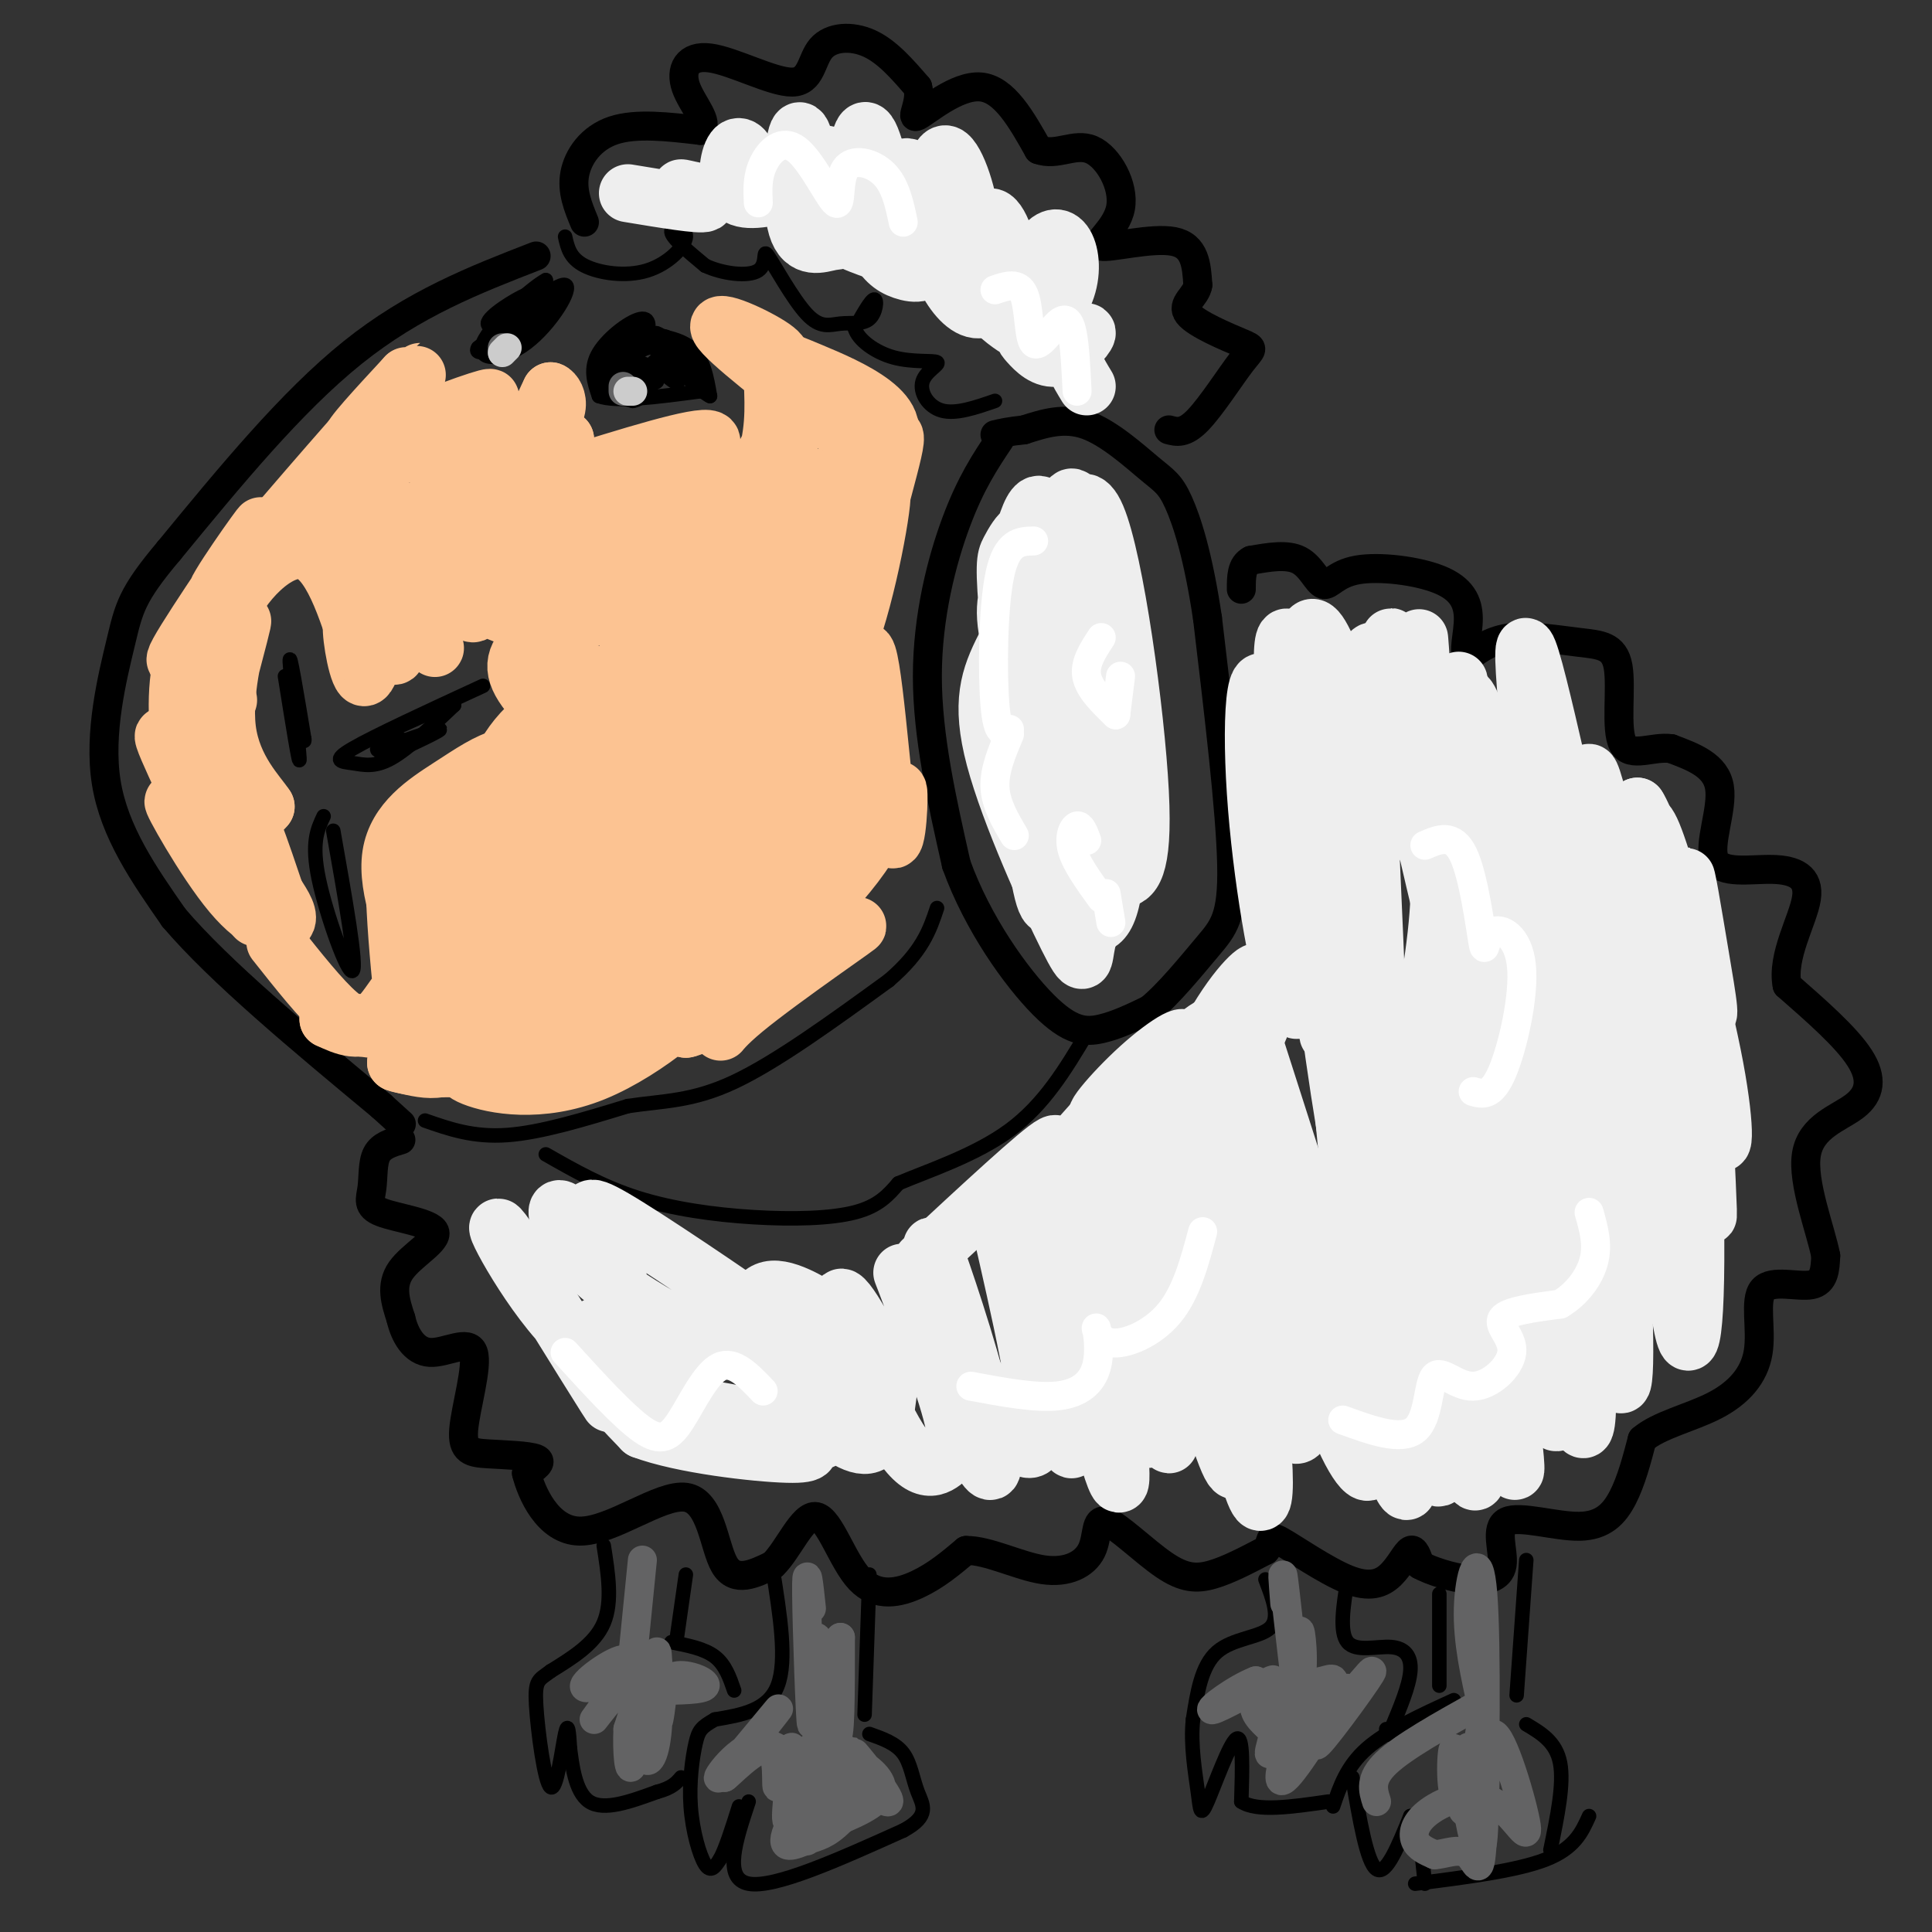 <svg viewBox='0 0 400 400' version='1.1' xmlns='http://www.w3.org/2000/svg' xmlns:xlink='http://www.w3.org/1999/xlink'><rect x="0" y="0" width="400" height="400" fill="#333333" stroke="none"/><g fill='none' stroke='#000000' stroke-width='6' stroke-linecap='round' stroke-linejoin='round'><path d='M83,236c-2.044,0.607 -4.087,1.215 -5,3c-0.913,1.785 -0.695,4.749 -1,7c-0.305,2.251 -1.133,3.789 2,5c3.133,1.211 10.228,2.095 11,4c0.772,1.905 -4.779,4.830 -7,8c-2.221,3.170 -1.110,6.585 0,10'/><path d='M83,273c0.770,3.371 2.696,6.800 6,7c3.304,0.200 7.985,-2.828 9,0c1.015,2.828 -1.635,11.510 -2,16c-0.365,4.490 1.556,4.786 5,5c3.444,0.214 8.413,0.347 10,1c1.587,0.653 -0.206,1.827 -2,3'/><path d='M109,305c0.944,3.829 4.305,11.903 11,12c6.695,0.097 16.726,-7.781 22,-7c5.274,0.781 5.793,10.223 8,14c2.207,3.777 6.104,1.888 10,0'/><path d='M160,324c3.199,-3.014 6.198,-10.550 9,-10c2.802,0.550 5.408,9.187 9,13c3.592,3.813 8.169,2.804 12,1c3.831,-1.804 6.915,-4.402 10,-7'/><path d='M200,321c4.570,-0.067 10.993,3.264 16,4c5.007,0.736 8.596,-1.123 10,-4c1.404,-2.877 0.624,-6.771 3,-6c2.376,0.771 7.909,6.208 12,9c4.091,2.792 6.740,2.941 10,2c3.260,-0.941 7.130,-2.970 11,-5'/><path d='M262,321c1.662,-1.704 0.318,-3.465 3,-2c2.682,1.465 9.389,6.156 14,8c4.611,1.844 7.126,0.843 9,-1c1.874,-1.843 3.107,-4.526 4,-5c0.893,-0.474 1.447,1.263 2,3'/><path d='M294,324c2.110,1.171 6.385,2.598 10,3c3.615,0.402 6.571,-0.221 7,-3c0.429,-2.779 -1.668,-7.714 1,-9c2.668,-1.286 10.103,1.077 15,1c4.897,-0.077 7.256,-2.593 9,-6c1.744,-3.407 2.872,-7.703 4,-12'/><path d='M340,298c3.446,-2.986 10.062,-4.452 15,-7c4.938,-2.548 8.200,-6.178 9,-11c0.800,-4.822 -0.862,-10.837 1,-13c1.862,-2.163 7.246,-0.475 10,-1c2.754,-0.525 2.877,-3.262 3,-6'/><path d='M378,260c-0.984,-5.190 -4.944,-15.164 -4,-21c0.944,-5.836 6.793,-7.533 10,-10c3.207,-2.467 3.774,-5.705 1,-10c-2.774,-4.295 -8.887,-9.648 -15,-15'/><path d='M370,204c-1.197,-6.009 3.309,-13.530 4,-18c0.691,-4.470 -2.433,-5.889 -7,-6c-4.567,-0.111 -10.576,1.085 -12,-2c-1.424,-3.085 1.736,-10.453 1,-15c-0.736,-4.547 -5.368,-6.274 -10,-8'/><path d='M346,155c-3.829,-0.567 -8.402,2.017 -10,-1c-1.598,-3.017 -0.222,-11.633 -1,-16c-0.778,-4.367 -3.709,-4.483 -8,-5c-4.291,-0.517 -9.940,-1.433 -14,-1c-4.060,0.433 -6.530,2.217 -9,4'/><path d='M304,136c-1.278,-0.759 0.029,-4.656 0,-8c-0.029,-3.344 -1.392,-6.134 -6,-8c-4.608,-1.866 -12.462,-2.810 -17,-2c-4.538,0.810 -5.760,3.372 -7,3c-1.240,-0.372 -2.497,-3.678 -5,-5c-2.503,-1.322 -6.251,-0.661 -10,0'/><path d='M259,116c-2.000,1.000 -2.000,3.500 -2,6'/><path d='M207,91c-3.000,4.489 -6.000,8.978 -9,17c-3.000,8.022 -6.000,19.578 -6,32c-0.000,12.422 3.000,25.711 6,39'/><path d='M198,179c4.405,12.250 12.417,23.375 18,29c5.583,5.625 8.738,5.750 12,5c3.262,-0.750 6.631,-2.375 10,-4'/><path d='M238,209c3.905,-3.155 8.667,-9.042 12,-13c3.333,-3.958 5.238,-5.988 5,-17c-0.238,-11.012 -2.619,-31.006 -5,-51'/><path d='M250,128c-1.935,-13.048 -4.271,-20.167 -6,-24c-1.729,-3.833 -2.850,-4.378 -6,-7c-3.150,-2.622 -8.329,-7.321 -13,-9c-4.671,-1.679 -8.836,-0.340 -13,1'/><path d='M212,89c-3.167,0.333 -4.583,0.667 -6,1'/><path d='M121,46c-1.333,-3.222 -2.667,-6.444 -2,-10c0.667,-3.556 3.333,-7.444 8,-9c4.667,-1.556 11.333,-0.778 18,0'/><path d='M145,27c2.061,-1.566 -1.786,-5.480 -3,-9c-1.214,-3.520 0.205,-6.645 5,-6c4.795,0.645 12.966,5.059 17,5c4.034,-0.059 3.932,-4.593 6,-7c2.068,-2.407 6.305,-2.688 10,-1c3.695,1.688 6.847,5.344 10,9'/><path d='M190,18c0.917,3.262 -1.792,6.917 0,6c1.792,-0.917 8.083,-6.405 13,-6c4.917,0.405 8.458,6.702 12,13'/><path d='M215,31c3.859,1.425 7.506,-1.513 11,0c3.494,1.513 6.833,7.478 6,12c-0.833,4.522 -5.840,7.602 -4,8c1.840,0.398 10.526,-1.886 15,-1c4.474,0.886 4.737,4.943 5,9'/><path d='M248,59c-0.314,2.403 -3.598,3.909 -2,6c1.598,2.091 8.078,4.767 11,6c2.922,1.233 2.287,1.024 0,4c-2.287,2.976 -6.225,9.136 -9,12c-2.775,2.864 -4.388,2.432 -6,2'/><path d='M111,53c-12.667,4.917 -25.333,9.833 -38,20c-12.667,10.167 -25.333,25.583 -38,41'/><path d='M35,114c-7.798,9.250 -8.292,11.875 -10,19c-1.708,7.125 -4.631,18.750 -3,29c1.631,10.250 7.815,19.125 14,28'/><path d='M36,190c9.500,11.167 26.250,25.083 43,39'/><path d='M79,229c7.167,6.500 3.583,3.250 0,0'/></g>
<g fill='none' stroke='#000000' stroke-width='3' stroke-linecap='round' stroke-linejoin='round'><path d='M88,232c5.000,1.750 10.000,3.500 17,3c7.000,-0.500 16.000,-3.250 25,-6'/><path d='M130,229c7.356,-1.111 13.244,-0.889 22,-5c8.756,-4.111 20.378,-12.556 32,-21'/><path d='M184,203c7.000,-6.000 8.500,-10.500 10,-15'/><path d='M113,239c5.887,3.357 11.774,6.714 19,9c7.226,2.286 15.792,3.500 24,4c8.208,0.500 16.060,0.286 21,-1c4.940,-1.286 6.970,-3.643 9,-6'/><path d='M186,245c5.800,-2.489 15.800,-5.711 23,-11c7.200,-5.289 11.600,-12.644 16,-20'/><path d='M117,49c0.496,2.230 0.992,4.459 4,6c3.008,1.541 8.528,2.392 13,1c4.472,-1.392 7.896,-5.029 8,-7c0.104,-1.971 -3.113,-2.278 -3,-1c0.113,1.278 3.557,4.139 7,7'/><path d='M146,55c3.559,1.678 8.957,2.374 11,1c2.043,-1.374 0.733,-4.818 2,-3c1.267,1.818 5.113,8.899 8,12c2.887,3.101 4.815,2.223 7,2c2.185,-0.223 4.627,0.209 6,-1c1.373,-1.209 1.678,-4.060 1,-4c-0.678,0.060 -2.339,3.030 -4,6'/><path d='M177,68c0.591,2.264 4.067,4.924 8,6c3.933,1.076 8.322,0.567 9,1c0.678,0.433 -2.356,1.809 -3,4c-0.644,2.191 1.102,5.197 4,6c2.898,0.803 6.949,-0.599 11,-2'/><path d='M108,64c1.577,-1.929 3.155,-3.857 1,-3c-2.155,0.857 -8.042,4.500 -8,6c0.042,1.500 6.012,0.857 9,-1c2.988,-1.857 2.994,-4.929 3,-8'/><path d='M113,58c-2.841,1.474 -11.442,9.158 -13,13c-1.558,3.842 3.927,3.842 9,0c5.073,-3.842 9.735,-11.526 8,-12c-1.735,-0.474 -9.868,6.263 -18,13'/><path d='M99,72c-1.311,2.011 4.411,0.539 9,-3c4.589,-3.539 8.043,-9.145 6,-8c-2.043,1.145 -9.584,9.041 -11,11c-1.416,1.959 3.292,-2.021 8,-6'/><path d='M133,69c-4.798,4.500 -9.595,9.000 -9,9c0.595,0.000 6.583,-4.500 9,-7c2.417,-2.500 1.262,-3.000 0,-3c-1.262,0.000 -2.631,0.500 -4,1'/><path d='M129,69c-1.895,1.576 -4.632,5.016 -4,6c0.632,0.984 4.633,-0.489 7,-3c2.367,-2.511 3.099,-6.061 1,-6c-2.099,0.061 -7.028,3.732 -9,7c-1.972,3.268 -0.986,6.134 0,9'/><path d='M124,82c3.500,1.333 12.250,0.167 21,-1'/><path d='M145,81c0.940,-3.417 -7.208,-11.458 -9,-12c-1.792,-0.542 2.774,6.417 4,9c1.226,2.583 -0.887,0.792 -3,-1'/><path d='M137,77c-1.632,-0.781 -4.213,-2.233 -6,-2c-1.787,0.233 -2.778,2.151 -1,3c1.778,0.849 6.327,0.628 6,1c-0.327,0.372 -5.531,1.337 -5,1c0.531,-0.337 6.797,-1.975 8,-4c1.203,-2.025 -2.656,-4.436 -5,-4c-2.344,0.436 -3.172,3.718 -4,7'/><path d='M130,79c1.280,-0.315 6.481,-4.603 8,-7c1.519,-2.397 -0.643,-2.905 -3,-2c-2.357,0.905 -4.910,3.222 -5,5c-0.090,1.778 2.283,3.018 4,3c1.717,-0.018 2.780,-1.293 3,-3c0.220,-1.707 -0.402,-3.844 -3,-3c-2.598,0.844 -7.171,4.670 -8,7c-0.829,2.330 2.085,3.165 5,4'/><path d='M131,83c1.960,-0.274 4.359,-2.959 4,-4c-0.359,-1.041 -3.477,-0.436 -5,-2c-1.523,-1.564 -1.449,-5.295 -1,-7c0.449,-1.705 1.275,-1.382 4,-1c2.725,0.382 7.350,0.823 10,3c2.650,2.177 3.325,6.088 4,10'/><path d='M147,82c-2.024,-0.869 -9.083,-8.042 -11,-10c-1.917,-1.958 1.310,1.298 1,3c-0.310,1.702 -4.155,1.851 -8,2'/><path d='M100,142c-11.250,5.190 -22.500,10.381 -27,13c-4.500,2.619 -2.250,2.667 0,3c2.250,0.333 4.500,0.952 8,-1c3.500,-1.952 8.250,-6.476 13,-11'/><path d='M94,146c-1.711,-0.200 -12.489,4.800 -15,6c-2.511,1.200 3.244,-1.400 9,-4'/><path d='M59,140c1.556,9.756 3.111,19.511 3,17c-0.111,-2.511 -1.889,-17.289 -2,-20c-0.111,-2.711 1.444,6.644 3,16'/><path d='M63,153c0.167,1.667 -0.917,-2.167 -2,-6'/><path d='M67,169c-1.289,2.733 -2.578,5.467 -1,13c1.578,7.533 6.022,19.867 7,19c0.978,-0.867 -1.511,-14.933 -4,-29'/><path d='M79,157c6.489,-3.022 12.978,-6.044 12,-6c-0.978,0.044 -9.422,3.156 -12,4c-2.578,0.844 0.711,-0.578 4,-2'/><path d='M125,320c0.917,5.833 1.833,11.667 0,16c-1.833,4.333 -6.417,7.167 -11,10'/><path d='M114,346c-2.518,1.917 -3.314,1.710 -3,7c0.314,5.290 1.738,16.078 3,17c1.262,0.922 2.360,-8.022 3,-11c0.640,-2.978 0.820,0.011 1,3'/><path d='M118,362c0.422,3.000 0.978,9.000 4,11c3.022,2.000 8.511,0.000 14,-2'/><path d='M136,371c3.167,-0.833 4.083,-1.917 5,-3'/><path d='M139,340c3.417,0.667 6.833,1.333 9,3c2.167,1.667 3.083,4.333 4,7'/><path d='M140,340c0.000,0.000 2.000,-14.000 2,-14'/><path d='M160,325c1.500,9.417 3.000,18.833 1,24c-2.000,5.167 -7.500,6.083 -13,7'/><path d='M148,356c-2.818,1.622 -3.364,2.177 -4,5c-0.636,2.823 -1.364,7.914 -1,13c0.364,5.086 1.818,10.167 3,12c1.182,1.833 2.091,0.416 3,-1'/><path d='M149,385c1.167,-2.000 2.583,-6.500 4,-11'/><path d='M155,373c-2.667,8.000 -5.333,16.000 0,17c5.333,1.000 18.667,-5.000 32,-11'/><path d='M187,379c5.726,-3.083 4.042,-5.292 3,-8c-1.042,-2.708 -1.440,-5.917 -3,-8c-1.560,-2.083 -4.280,-3.042 -7,-4'/><path d='M179,355c0.000,0.000 1.000,-29.000 1,-29'/><path d='M262,327c1.533,3.978 3.067,7.956 1,10c-2.067,2.044 -7.733,2.156 -11,5c-3.267,2.844 -4.133,8.422 -5,14'/><path d='M247,356c-0.576,5.193 0.485,11.175 1,15c0.515,3.825 0.485,5.491 2,2c1.515,-3.491 4.576,-12.140 6,-13c1.424,-0.860 1.212,6.070 1,13'/><path d='M257,373c3.167,2.167 10.583,1.083 18,0'/><path d='M279,327c-0.875,5.458 -1.750,10.917 0,13c1.750,2.083 6.125,0.792 9,1c2.875,0.208 4.250,1.917 4,5c-0.250,3.083 -2.125,7.542 -4,12'/><path d='M288,358c-0.833,2.000 -0.917,1.000 -1,0'/><path d='M276,374c1.417,-4.167 2.833,-8.333 7,-12c4.167,-3.667 11.083,-6.833 18,-10'/><path d='M280,368c1.500,8.833 3.000,17.667 5,19c2.000,1.333 4.500,-4.833 7,-11'/><path d='M292,376c1.667,0.500 2.333,7.250 3,14'/><path d='M293,390c10.500,-1.333 21.000,-2.667 27,-5c6.000,-2.333 7.500,-5.667 9,-9'/><path d='M298,349c0.000,0.000 0.000,-19.000 0,-19'/><path d='M316,323c0.000,0.000 -2.000,28.000 -2,28'/><path d='M316,357c3.083,1.833 6.167,3.667 7,8c0.833,4.333 -0.583,11.167 -2,18'/></g>
<g fill='none' stroke='#FCC392' stroke-width='12' stroke-linecap='round' stroke-linejoin='round'><path d='M91,184c2.750,13.500 5.500,27.000 4,33c-1.500,6.000 -7.250,4.500 -13,3'/><path d='M82,220c2.346,1.021 14.712,2.072 15,0c0.288,-2.072 -11.500,-7.267 -12,-6c-0.500,1.267 10.288,8.995 13,8c2.712,-0.995 -2.654,-10.713 -4,-15c-1.346,-4.287 1.327,-3.144 4,-2'/><path d='M98,205c1.265,1.825 2.428,7.387 4,12c1.572,4.613 3.553,8.275 3,-3c-0.553,-11.275 -3.640,-37.488 -3,-34c0.640,3.488 5.007,36.677 7,36c1.993,-0.677 1.614,-35.221 2,-40c0.386,-4.779 1.539,20.206 3,31c1.461,10.794 3.231,7.397 5,4'/><path d='M119,211c1.663,0.141 3.320,-1.505 2,-3c-1.320,-1.495 -5.619,-2.839 -10,-1c-4.381,1.839 -8.846,6.860 -12,10c-3.154,3.140 -4.997,4.399 -1,6c3.997,1.601 13.834,3.542 25,-1c11.166,-4.542 23.660,-15.569 21,-16c-2.660,-0.431 -20.474,9.734 -27,14c-6.526,4.266 -1.763,2.633 3,1'/><path d='M120,221c3.172,-2.376 9.601,-8.815 13,-12c3.399,-3.185 3.766,-3.116 2,-9c-1.766,-5.884 -5.667,-17.721 -9,-24c-3.333,-6.279 -6.099,-6.998 -8,-8c-1.901,-1.002 -2.938,-2.285 -1,10c1.938,12.285 6.849,38.138 8,33c1.151,-5.138 -1.459,-41.268 -1,-45c0.459,-3.732 3.988,24.934 6,36c2.012,11.066 2.506,4.533 3,-2'/><path d='M133,200c1.519,-1.898 3.818,-5.645 4,-18c0.182,-12.355 -1.752,-33.320 -1,-24c0.752,9.320 4.189,48.926 6,48c1.811,-0.926 1.996,-42.383 3,-48c1.004,-5.617 2.826,24.608 4,38c1.174,13.392 1.701,9.952 2,-3c0.299,-12.952 0.371,-35.415 1,-42c0.629,-6.585 1.814,2.707 3,12'/><path d='M155,163c1.621,10.979 4.172,32.425 6,26c1.828,-6.425 2.932,-40.722 4,-43c1.068,-2.278 2.101,27.461 3,40c0.899,12.539 1.665,7.876 2,-6c0.335,-13.876 0.239,-36.965 1,-39c0.761,-2.035 2.381,16.982 4,36'/><path d='M175,177c1.262,-6.277 2.418,-39.969 4,-42c1.582,-2.031 3.589,27.600 5,36c1.411,8.400 2.226,-4.431 2,-7c-0.226,-2.569 -1.493,5.123 -9,15c-7.507,9.877 -21.253,21.938 -35,34'/><path d='M142,213c3.860,-0.424 31.009,-18.485 35,-21c3.991,-2.515 -15.176,10.517 -23,17c-7.824,6.483 -4.303,6.418 -2,-2c2.303,-8.418 3.389,-25.190 2,-44c-1.389,-18.810 -5.254,-39.660 -6,-45c-0.746,-5.340 1.627,4.830 4,15'/><path d='M152,133c-1.250,12.919 -6.374,37.716 -3,29c3.374,-8.716 15.244,-50.944 18,-52c2.756,-1.056 -3.604,39.062 -2,39c1.604,-0.062 11.173,-40.303 13,-48c1.827,-7.697 -4.086,17.152 -10,42'/><path d='M168,143c0.016,5.597 5.055,-1.410 9,-14c3.945,-12.590 6.797,-30.762 5,-27c-1.797,3.762 -8.244,29.458 -8,30c0.244,0.542 7.179,-24.071 10,-35c2.821,-10.929 1.529,-8.173 -9,4c-10.529,12.173 -30.294,33.764 -35,37c-4.706,3.236 5.647,-11.882 16,-27'/><path d='M156,111c5.074,-10.082 9.759,-21.788 6,-17c-3.759,4.788 -15.963,26.070 -16,25c-0.037,-1.070 12.093,-24.493 14,-28c1.907,-3.507 -6.410,12.902 -8,17c-1.590,4.098 3.546,-4.115 6,-11c2.454,-6.885 2.227,-12.443 2,-18'/><path d='M160,79c1.250,-3.893 3.375,-4.625 0,-7c-3.375,-2.375 -12.250,-6.393 -11,-4c1.250,2.393 12.625,11.196 24,20'/><path d='M173,88c2.164,1.075 -4.427,-6.236 -8,-10c-3.573,-3.764 -4.129,-3.981 3,-1c7.129,2.981 21.942,9.160 14,16c-7.942,6.840 -38.638,14.342 -47,15c-8.362,0.658 5.611,-5.526 10,-8c4.389,-2.474 -0.805,-1.237 -6,0'/><path d='M139,100c-5.049,2.070 -14.673,7.244 -12,6c2.673,-1.244 17.642,-8.905 16,-10c-1.642,-1.095 -19.894,4.377 -25,7c-5.106,2.623 2.933,2.399 12,-1c9.067,-3.399 19.162,-9.971 17,-11c-2.162,-1.029 -16.581,3.486 -31,8'/><path d='M116,99c-1.916,1.289 8.795,0.511 8,0c-0.795,-0.511 -13.094,-0.756 -19,-1c-5.906,-0.244 -5.418,-0.488 -2,-3c3.418,-2.512 9.766,-7.292 11,-8c1.234,-0.708 -2.648,2.655 -3,4c-0.352,1.345 2.824,0.673 6,0'/><path d='M117,91c-0.267,-0.089 -3.933,-0.311 -5,-2c-1.067,-1.689 0.467,-4.844 2,-8'/><path d='M114,81c1.327,0.450 3.644,5.574 -5,9c-8.644,3.426 -28.250,5.153 -30,3c-1.750,-2.153 14.357,-8.187 20,-10c5.643,-1.813 0.821,0.593 -4,3'/><path d='M95,86c-4.679,2.959 -14.378,8.855 -16,8c-1.622,-0.855 4.833,-8.461 4,-9c-0.833,-0.539 -8.952,5.989 -10,6c-1.048,0.011 4.976,-6.494 11,-13'/><path d='M84,78c0.845,-1.000 -2.542,3.000 -2,3c0.542,0.000 5.012,-4.000 5,-4c-0.012,0.000 -4.506,4.000 -9,8'/><path d='M78,85c-7.000,7.667 -20.000,22.833 -33,38'/><path d='M45,123c-1.917,1.025 9.791,-15.412 9,-14c-0.791,1.412 -14.082,20.674 -17,26c-2.918,5.326 4.538,-3.284 6,-6c1.462,-2.716 -3.068,0.461 -5,7c-1.932,6.539 -1.266,16.440 0,22c1.266,5.560 3.133,6.780 5,8'/><path d='M43,166c-2.195,-3.648 -10.183,-16.766 -9,-13c1.183,3.766 11.535,24.418 12,27c0.465,2.582 -8.958,-12.906 -10,-14c-1.042,-1.094 6.296,12.205 12,19c5.704,6.795 9.772,7.084 11,6c1.228,-1.084 -0.386,-3.542 -2,-6'/><path d='M57,185c-2.400,-7.151 -7.401,-22.030 -8,-19c-0.599,3.030 3.204,23.969 4,24c0.796,0.031 -1.416,-20.847 -3,-28c-1.584,-7.153 -2.542,-0.580 -2,3c0.542,3.580 2.583,4.166 4,4c1.417,-0.166 2.208,-1.083 3,-2'/><path d='M55,167c-1.560,-2.476 -6.958,-7.667 -8,-16c-1.042,-8.333 2.274,-19.810 3,-22c0.726,-2.190 -1.137,4.905 -3,12'/><path d='M47,141c-0.247,3.212 0.635,5.242 0,3c-0.635,-2.242 -2.786,-8.758 0,-16c2.786,-7.242 10.510,-15.212 16,-14c5.490,1.212 8.745,11.606 12,22'/><path d='M75,136c1.333,1.036 -1.335,-7.375 -2,-7c-0.665,0.375 0.673,9.537 2,11c1.327,1.463 2.644,-4.773 3,-10c0.356,-5.227 -0.250,-9.446 -2,-13c-1.750,-3.554 -4.643,-6.444 -6,-7c-1.357,-0.556 -1.179,1.222 -1,3'/><path d='M69,113c0.052,2.535 0.684,7.374 4,13c3.316,5.626 9.318,12.041 9,9c-0.318,-3.041 -6.955,-15.536 -10,-23c-3.045,-7.464 -2.497,-9.898 3,-2c5.497,7.898 15.941,26.126 15,24c-0.941,-2.126 -13.269,-24.608 -16,-31c-2.731,-6.392 4.134,3.304 11,13'/><path d='M85,116c5.759,5.809 14.658,13.831 13,10c-1.658,-3.831 -13.871,-19.514 -19,-23c-5.129,-3.486 -3.174,5.227 4,12c7.174,6.773 19.566,11.608 26,14c6.434,2.392 6.910,2.342 2,-4c-4.910,-6.342 -15.207,-18.977 -19,-22c-3.793,-3.023 -1.084,3.565 5,9c6.084,5.435 15.542,9.718 25,14'/><path d='M122,126c-2.915,-4.610 -22.703,-23.136 -21,-23c1.703,0.136 24.897,18.933 35,25c10.103,6.067 7.117,-0.597 1,-8c-6.117,-7.403 -15.363,-15.544 -20,-17c-4.637,-1.456 -4.666,3.775 3,10c7.666,6.225 23.025,13.445 27,12c3.975,-1.445 -3.436,-11.556 -8,-15c-4.564,-3.444 -6.282,-0.222 -8,3'/><path d='M131,113c-2.152,3.423 -3.531,10.479 2,16c5.531,5.521 17.971,9.505 16,11c-1.971,1.495 -18.355,0.501 -29,4c-10.645,3.499 -15.551,11.493 -17,16c-1.449,4.507 0.560,5.528 8,1c7.440,-4.528 20.311,-14.604 17,-13c-3.311,1.604 -22.803,14.887 -29,19c-6.197,4.113 0.902,-0.943 8,-6'/><path d='M107,161c2.160,-1.486 3.559,-2.202 3,-3c-0.559,-0.798 -3.078,-1.678 -6,-1c-2.922,0.678 -6.248,2.913 -11,6c-4.752,3.087 -10.929,7.025 -12,14c-1.071,6.975 2.965,16.988 7,27'/><path d='M88,204c-0.416,-3.745 -4.957,-26.609 -6,-24c-1.043,2.609 1.411,30.689 3,37c1.589,6.311 2.312,-9.147 1,-13c-1.312,-3.853 -4.661,3.899 -8,7c-3.339,3.101 -6.670,1.550 -10,0'/><path d='M68,211c3.022,0.533 15.578,1.867 19,2c3.422,0.133 -2.289,-0.933 -8,-2'/><path d='M57,195c4.750,6.000 9.500,12.000 13,15c3.500,3.000 5.750,3.000 8,3'/><path d='M99,191c-1.857,-6.050 -3.715,-12.101 -4,-15c-0.285,-2.899 1.001,-2.647 -3,1c-4.001,3.647 -13.289,10.689 3,2c16.289,-8.689 58.155,-33.109 60,-32c1.845,1.109 -36.330,27.745 -45,32c-8.670,4.255 12.165,-13.873 33,-32'/><path d='M143,147c8.945,-8.472 14.809,-13.653 8,-8c-6.809,5.653 -26.291,22.139 -30,24c-3.709,1.861 8.356,-10.903 12,-19c3.644,-8.097 -1.131,-11.526 -2,-14c-0.869,-2.474 2.169,-3.993 -4,-3c-6.169,0.993 -21.546,4.498 -20,12c1.546,7.502 20.013,19.001 24,20c3.987,0.999 -6.507,-8.500 -17,-18'/><path d='M114,141c-4.391,-4.297 -6.867,-6.041 -3,-5c3.867,1.041 14.078,4.867 19,5c4.922,0.133 4.556,-3.426 4,-6c-0.556,-2.574 -1.302,-4.164 -2,-4c-0.698,0.164 -1.349,2.082 -2,4'/></g>
<g fill='none' stroke='#EEEEEE' stroke-width='12' stroke-linecap='round' stroke-linejoin='round'><path d='M214,113c-0.548,-1.629 -1.096,-3.259 -2,-3c-0.904,0.259 -2.166,2.405 -3,4c-0.834,1.595 -1.242,2.638 0,16c1.242,13.362 4.134,39.043 6,50c1.866,10.957 2.705,7.190 4,5c1.295,-2.190 3.047,-2.803 4,-3c0.953,-0.197 1.109,0.021 0,-16c-1.109,-16.021 -3.482,-48.282 -6,-58c-2.518,-9.718 -5.180,3.106 -7,10c-1.820,6.894 -2.798,7.856 0,19c2.798,11.144 9.371,32.470 13,39c3.629,6.530 4.315,-1.735 5,-10'/><path d='M228,166c1.069,-5.658 1.243,-14.803 0,-29c-1.243,-14.197 -3.903,-33.444 -6,-34c-2.097,-0.556 -3.629,17.581 -4,27c-0.371,9.419 0.421,10.122 2,17c1.579,6.878 3.944,19.933 6,27c2.056,7.067 3.803,8.148 6,8c2.197,-0.148 4.844,-1.525 4,-18c-0.844,-16.475 -5.181,-48.047 -9,-57c-3.819,-8.953 -7.121,4.713 -9,11c-1.879,6.287 -2.335,5.196 -3,11c-0.665,5.804 -1.539,18.504 -1,28c0.539,9.496 2.491,15.787 4,19c1.509,3.213 2.574,3.346 4,3c1.426,-0.346 3.213,-1.173 5,-2'/><path d='M227,177c1.105,-5.240 1.369,-17.340 0,-29c-1.369,-11.660 -4.371,-22.882 -8,-25c-3.629,-2.118 -7.886,4.866 -11,11c-3.114,6.134 -5.085,11.419 -2,23c3.085,11.581 11.227,29.460 15,37c3.773,7.540 3.176,4.743 4,1c0.824,-3.743 3.068,-8.431 0,-19c-3.068,-10.569 -11.448,-27.020 -13,-27c-1.552,0.020 3.724,16.510 9,33'/><path d='M221,182c1.884,7.053 2.095,8.185 4,9c1.905,0.815 5.503,1.313 6,-14c0.497,-15.313 -2.107,-46.438 -4,-58c-1.893,-11.563 -3.074,-3.563 -4,6c-0.926,9.563 -1.595,20.690 -1,30c0.595,9.310 2.456,16.803 4,20c1.544,3.197 2.772,2.099 4,1'/><path d='M130,40c7.556,1.252 15.112,2.505 16,2c0.888,-0.505 -4.891,-2.767 -5,-3c-0.109,-0.233 5.451,1.565 9,1c3.549,-0.565 5.085,-3.492 5,-6c-0.085,-2.508 -1.792,-4.598 -3,-3c-1.208,1.598 -1.917,6.885 0,9c1.917,2.115 6.458,1.057 11,0'/><path d='M163,40c2.702,-0.698 3.957,-2.444 4,-6c0.043,-3.556 -1.125,-8.923 -2,-6c-0.875,2.923 -1.457,14.134 0,19c1.457,4.866 4.953,3.386 7,3c2.047,-0.386 2.644,0.324 2,-4c-0.644,-4.324 -2.529,-13.680 -3,-14c-0.471,-0.320 0.470,8.395 2,13c1.530,4.605 3.647,5.100 6,6c2.353,0.900 4.941,2.204 5,-3c0.059,-5.204 -2.412,-16.915 -4,-20c-1.588,-3.085 -2.294,2.458 -3,8'/><path d='M177,36c0.183,4.063 2.142,10.219 4,14c1.858,3.781 3.615,5.186 6,6c2.385,0.814 5.398,1.038 6,-3c0.602,-4.038 -1.205,-12.338 -3,-16c-1.795,-3.662 -3.576,-2.686 -4,0c-0.424,2.686 0.508,7.082 1,10c0.492,2.918 0.543,4.357 2,6c1.457,1.643 4.319,3.490 7,3c2.681,-0.490 5.181,-3.316 5,-9c-0.181,-5.684 -3.043,-14.228 -5,-15c-1.957,-0.772 -3.009,6.226 -3,12c0.009,5.774 1.079,10.324 3,14c1.921,3.676 4.692,6.479 7,6c2.308,-0.479 4.154,-4.239 6,-8'/><path d='M209,56c0.222,-4.384 -2.223,-11.343 -4,-11c-1.777,0.343 -2.886,7.989 -2,13c0.886,5.011 3.766,7.388 6,9c2.234,1.612 3.821,2.459 6,1c2.179,-1.459 4.951,-5.225 6,-9c1.049,-3.775 0.374,-7.559 -1,-9c-1.374,-1.441 -3.446,-0.540 -5,3c-1.554,3.540 -2.591,9.718 -3,13c-0.409,3.282 -0.190,3.670 1,5c1.190,1.330 3.350,3.604 6,3c2.650,-0.604 5.790,-4.086 6,-5c0.210,-0.914 -2.512,0.739 -3,3c-0.488,2.261 1.256,5.131 3,8'/><path d='M106,258c11.188,18.026 22.375,36.052 20,32c-2.375,-4.052 -18.313,-30.182 -22,-35c-3.687,-4.818 4.878,11.678 13,20c8.122,8.322 15.802,8.471 20,9c4.198,0.529 4.914,1.437 1,-4c-3.914,-5.437 -12.457,-17.218 -21,-29'/><path d='M117,251c-3.322,-2.930 -1.128,4.245 4,10c5.128,5.755 13.191,10.090 18,13c4.809,2.910 6.363,4.396 10,5c3.637,0.604 9.358,0.327 14,1c4.642,0.673 8.205,2.297 1,-3c-7.205,-5.297 -25.180,-17.516 -34,-23c-8.820,-5.484 -8.487,-4.233 -7,-1c1.487,3.233 4.126,8.446 5,12c0.874,3.554 -0.017,5.447 11,9c11.017,3.553 33.943,8.767 32,8c-1.943,-0.767 -28.754,-7.514 -41,-8c-12.246,-0.486 -9.927,5.290 -7,10c2.927,4.710 6.464,8.355 10,12'/><path d='M133,296c8.169,3.092 23.591,4.823 30,5c6.409,0.177 3.804,-1.200 5,-2c1.196,-0.800 6.194,-1.024 -1,-3c-7.194,-1.976 -26.580,-5.705 -34,-6c-7.420,-0.295 -2.873,2.845 4,5c6.873,2.155 16.074,3.324 21,4c4.926,0.676 5.577,0.859 9,-1c3.423,-1.859 9.617,-5.762 12,-9c2.383,-3.238 0.956,-5.813 0,-8c-0.956,-2.187 -1.441,-3.988 -5,-7c-3.559,-3.012 -10.191,-7.235 -14,-7c-3.809,0.235 -4.794,4.929 -3,10c1.794,5.071 6.368,10.519 11,15c4.632,4.481 9.324,7.995 12,7c2.676,-0.995 3.338,-6.497 4,-12'/><path d='M184,287c-2.227,-7.613 -9.795,-20.647 -10,-18c-0.205,2.647 6.954,20.974 12,29c5.046,8.026 7.981,5.752 10,4c2.019,-1.752 3.122,-2.982 0,-13c-3.122,-10.018 -10.469,-28.822 -9,-25c1.469,3.822 11.755,30.272 16,38c4.245,7.728 2.451,-3.266 -1,-16c-3.451,-12.734 -8.557,-27.210 -9,-28c-0.443,-0.790 3.779,12.105 8,25'/><path d='M201,283c3.129,7.441 6.951,13.545 10,16c3.049,2.455 5.323,1.262 3,-13c-2.323,-14.262 -9.244,-41.592 -7,-34c2.244,7.592 13.653,50.107 15,48c1.347,-2.107 -7.368,-48.837 -7,-52c0.368,-3.163 9.819,37.239 14,52c4.181,14.761 3.090,3.880 2,-7'/><path d='M231,293c-2.521,-15.406 -9.823,-50.422 -9,-48c0.823,2.422 9.772,42.283 14,51c4.228,8.717 3.735,-13.708 1,-35c-2.735,-21.292 -7.713,-41.449 -6,-27c1.713,14.449 10.115,63.506 11,65c0.885,1.494 -5.747,-44.573 -8,-62c-2.253,-17.427 -0.126,-6.213 2,5'/><path d='M236,242c3.698,12.608 11.942,41.626 16,54c4.058,12.374 3.930,8.102 5,6c1.070,-2.102 3.338,-2.035 0,-19c-3.338,-16.965 -12.281,-50.963 -12,-44c0.281,6.963 9.787,54.887 14,68c4.213,13.113 3.134,-8.585 -1,-33c-4.134,-24.415 -11.324,-51.547 -11,-51c0.324,0.547 8.162,28.774 16,57'/><path d='M263,280c3.314,12.835 3.598,16.421 5,17c1.402,0.579 3.921,-1.849 1,-21c-2.921,-19.151 -11.284,-55.027 -12,-57c-0.716,-1.973 6.214,29.955 12,51c5.786,21.045 10.427,31.208 13,34c2.573,2.792 3.077,-1.787 -3,-24c-6.077,-22.213 -18.736,-62.061 -19,-63c-0.264,-0.939 11.868,37.030 24,75'/><path d='M284,292c3.893,11.630 1.624,3.204 3,7c1.376,3.796 6.395,19.814 4,0c-2.395,-19.814 -12.206,-75.459 -15,-88c-2.794,-12.541 1.428,18.024 6,42c4.572,23.976 9.494,41.365 13,49c3.506,7.635 5.598,5.517 2,-19c-3.598,-24.517 -12.885,-71.433 -13,-73c-0.115,-1.567 8.943,42.217 18,86'/><path d='M302,296c4.006,16.468 5.021,14.639 2,-10c-3.021,-24.639 -10.077,-72.088 -9,-71c1.077,1.088 10.286,50.711 15,74c4.714,23.289 4.934,20.242 1,-8c-3.934,-28.242 -12.021,-81.681 -10,-77c2.021,4.681 14.149,67.480 19,85c4.851,17.520 2.426,-10.240 0,-38'/><path d='M320,251c-1.951,-19.985 -6.829,-50.949 -6,-42c0.829,8.949 7.365,57.811 11,77c3.635,19.189 4.370,8.706 3,-16c-1.370,-24.706 -4.845,-63.634 -4,-61c0.845,2.634 6.010,46.830 9,66c2.990,19.170 3.805,13.315 3,-8c-0.805,-21.315 -3.230,-58.090 -3,-66c0.230,-7.910 3.115,13.045 6,34'/><path d='M339,235c2.242,16.999 4.848,42.496 5,30c0.152,-12.496 -2.151,-62.986 -2,-65c0.151,-2.014 2.756,44.446 5,65c2.244,20.554 4.127,15.200 4,-8c-0.127,-23.200 -2.265,-64.246 -2,-65c0.265,-0.754 2.933,38.785 4,53c1.067,14.215 0.534,3.108 0,-8'/><path d='M353,237c-1.227,-11.063 -4.293,-34.722 -4,-35c0.293,-0.278 3.946,22.823 6,31c2.054,8.177 2.508,1.428 0,-12c-2.508,-13.428 -7.979,-33.536 -11,-43c-3.021,-9.464 -3.592,-8.283 -5,-7c-1.408,1.283 -3.654,2.670 -6,2c-2.346,-0.670 -4.794,-3.396 -5,8c-0.206,11.396 1.829,36.914 -1,33c-2.829,-3.914 -10.523,-37.261 -14,-48c-3.477,-10.739 -2.739,1.131 -2,13'/><path d='M311,179c1.636,11.829 6.726,34.901 6,28c-0.726,-6.901 -7.269,-43.775 -11,-57c-3.731,-13.225 -4.650,-2.802 -4,15c0.650,17.802 2.870,42.983 0,36c-2.870,-6.983 -10.831,-46.129 -15,-60c-4.169,-13.871 -4.545,-2.465 -4,16c0.545,18.465 2.013,43.990 2,52c-0.013,8.010 -1.506,-1.495 -3,-11'/><path d='M282,198c-3.116,-15.148 -9.405,-47.519 -13,-60c-3.595,-12.481 -4.496,-5.072 -2,18c2.496,23.072 8.390,61.805 8,58c-0.390,-3.805 -7.063,-50.149 -11,-66c-3.937,-15.851 -5.138,-1.207 -4,16c1.138,17.207 4.614,36.979 7,43c2.386,6.021 3.682,-1.708 4,-12c0.318,-10.292 -0.341,-23.146 -1,-36'/><path d='M270,159c-0.417,-14.746 -0.961,-33.611 3,-28c3.961,5.611 12.426,35.697 15,34c2.574,-1.697 -0.743,-35.176 0,-33c0.743,2.176 5.546,40.009 7,43c1.454,2.991 -0.442,-28.860 -1,-39c-0.558,-10.140 0.221,1.430 1,13'/><path d='M295,149c1.288,7.852 4.009,20.983 6,27c1.991,6.017 3.251,4.922 3,-5c-0.251,-9.922 -2.012,-28.670 -2,-30c0.012,-1.330 1.797,14.757 5,28c3.203,13.243 7.824,23.642 9,17c1.176,-6.642 -1.093,-30.326 -1,-34c0.093,-3.674 2.546,12.663 5,29'/><path d='M320,181c-0.964,-9.849 -5.874,-48.971 -4,-47c1.874,1.971 10.533,45.033 13,51c2.467,5.967 -1.259,-25.163 0,-25c1.259,0.163 7.503,31.618 10,38c2.497,6.382 1.249,-12.309 0,-31'/><path d='M339,167c2.884,4.155 10.093,30.041 13,39c2.907,8.959 1.513,0.991 0,-8c-1.513,-8.991 -3.143,-19.005 -3,-16c0.143,3.005 2.060,19.029 2,29c-0.060,9.971 -2.096,13.888 -6,16c-3.904,2.112 -9.676,2.418 -12,4c-2.324,1.582 -1.200,4.441 -7,-5c-5.800,-9.441 -18.524,-31.180 -24,-41c-5.476,-9.820 -3.705,-7.721 -4,1c-0.295,8.721 -2.656,24.063 -6,35c-3.344,10.937 -7.672,17.468 -12,24'/><path d='M280,245c-2.434,-10.345 -2.521,-48.209 -10,-48c-7.479,0.209 -22.352,38.490 -22,41c0.352,2.510 15.929,-30.750 16,-34c0.071,-3.250 -15.362,23.510 -20,29c-4.638,5.490 1.521,-10.291 7,-20c5.479,-9.709 10.280,-13.345 9,-11c-1.280,2.345 -8.640,10.673 -16,19'/><path d='M244,221c-5.073,6.965 -9.755,14.879 -6,11c3.755,-3.879 15.945,-19.549 14,-20c-1.945,-0.451 -18.027,14.318 -23,18c-4.973,3.682 1.162,-3.725 7,-9c5.838,-5.275 11.380,-8.420 8,-4c-3.380,4.420 -15.680,16.406 -19,19c-3.320,2.594 2.340,-4.203 8,-11'/><path d='M233,225c-2.399,2.394 -12.396,13.879 -18,20c-5.604,6.121 -6.817,6.879 -4,3c2.817,-3.879 9.662,-12.394 7,-11c-2.662,1.394 -14.831,12.697 -27,24'/></g>
<g fill='none' stroke='#636364' stroke-width='6' stroke-linecap='round' stroke-linejoin='round'><path d='M133,323c0.000,0.000 -2.000,20.000 -2,20'/><path d='M131,343c-3.274,5.004 -10.460,7.515 -10,6c0.460,-1.515 8.567,-7.056 9,-5c0.433,2.056 -6.806,11.707 -7,12c-0.194,0.293 6.659,-8.774 9,-10c2.341,-1.226 0.171,5.387 -2,12'/><path d='M130,358c-0.217,4.613 0.239,10.147 1,7c0.761,-3.147 1.825,-14.974 2,-16c0.175,-1.026 -0.539,8.750 0,13c0.539,4.250 2.330,2.974 3,-3c0.670,-5.974 0.219,-16.647 0,-17c-0.219,-0.353 -0.205,9.613 0,13c0.205,3.387 0.603,0.193 1,-3'/><path d='M137,352c0.357,-1.702 0.750,-4.458 3,-5c2.250,-0.542 6.357,1.131 6,2c-0.357,0.869 -5.179,0.935 -10,1'/><path d='M168,333c-0.536,-5.062 -1.072,-10.124 -1,-3c0.072,7.124 0.751,26.435 1,27c0.249,0.565 0.067,-17.617 1,-18c0.933,-0.383 2.981,17.033 4,20c1.019,2.967 1.010,-8.517 1,-20'/><path d='M174,339c-0.230,3.223 -1.305,21.281 -4,26c-2.695,4.719 -7.011,-3.900 -12,-4c-4.989,-0.100 -10.651,8.319 -9,7c1.651,-1.319 10.615,-12.377 12,-14c1.385,-1.623 -4.807,6.188 -11,14'/><path d='M150,368c0.275,0.106 6.461,-6.630 9,-6c2.539,0.630 1.429,8.625 2,8c0.571,-0.625 2.823,-9.868 3,-8c0.177,1.868 -1.722,14.849 -1,15c0.722,0.151 4.063,-12.528 5,-15c0.937,-2.472 -0.532,5.264 -2,13'/><path d='M166,375c-0.800,2.744 -1.800,3.103 -1,3c0.800,-0.103 3.401,-0.669 6,-5c2.599,-4.331 5.197,-12.428 3,-11c-2.197,1.428 -9.189,12.380 -11,17c-1.811,4.620 1.559,2.909 4,2c2.441,-0.909 3.953,-1.017 7,-4c3.047,-2.983 7.628,-8.842 6,-8c-1.628,0.842 -9.465,8.383 -12,11c-2.535,2.617 0.233,0.308 3,-2'/><path d='M171,378c3.080,-1.292 9.281,-3.521 11,-6c1.719,-2.479 -1.045,-5.209 -4,-7c-2.955,-1.791 -6.101,-2.645 -4,0c2.101,2.645 9.450,8.789 10,8c0.550,-0.789 -5.700,-8.511 -7,-10c-1.300,-1.489 2.350,3.256 6,8'/><path d='M266,332c-0.354,-4.530 -0.708,-9.059 0,-3c0.708,6.059 2.478,22.707 3,24c0.522,1.293 -0.206,-12.767 0,-15c0.206,-2.233 1.344,7.362 0,11c-1.344,3.638 -5.172,1.319 -9,-1'/><path d='M260,348c-4.215,1.612 -10.254,6.144 -9,6c1.254,-0.144 9.799,-4.962 12,-6c2.201,-1.038 -1.943,1.703 -3,4c-1.057,2.297 0.971,4.148 3,6'/><path d='M263,358c1.470,-1.419 3.645,-7.966 3,-6c-0.645,1.966 -4.111,12.444 -3,11c1.111,-1.444 6.799,-14.812 7,-14c0.201,0.812 -5.085,15.803 -5,19c0.085,3.197 5.543,-5.402 11,-14'/><path d='M276,354c2.704,-3.778 3.963,-6.222 2,-3c-1.963,3.222 -7.149,12.110 -5,10c2.149,-2.110 11.631,-15.217 11,-15c-0.631,0.217 -11.375,13.759 -14,16c-2.625,2.241 2.870,-6.820 5,-11c2.130,-4.180 0.894,-3.480 -1,-3c-1.894,0.480 -4.447,0.740 -7,1'/><path d='M267,349c-2.333,0.022 -4.667,-0.422 -3,0c1.667,0.422 7.333,1.711 13,3'/><path d='M285,373c-0.750,-2.333 -1.500,-4.667 2,-8c3.500,-3.333 11.250,-7.667 19,-12'/><path d='M306,353c2.122,3.332 -2.072,17.661 -4,19c-1.928,1.339 -1.589,-10.311 -1,-10c0.589,0.311 1.428,12.584 2,13c0.572,0.416 0.878,-11.024 1,-13c0.122,-1.976 0.061,5.512 0,13'/><path d='M304,375c0.688,5.037 2.410,11.128 3,6c0.590,-5.128 0.050,-21.477 2,-22c1.950,-0.523 6.390,14.780 7,19c0.610,4.220 -2.610,-2.642 -7,-5c-4.390,-2.358 -9.951,-0.212 -13,2c-3.049,2.212 -3.585,4.489 -3,6c0.585,1.511 2.293,2.255 4,3'/><path d='M297,384c2.038,-0.023 5.132,-1.581 7,0c1.868,1.581 2.511,6.300 3,-5c0.489,-11.300 0.824,-38.619 0,-49c-0.824,-10.381 -2.807,-3.823 -3,3c-0.193,6.823 1.403,13.912 3,21'/><path d='M307,354c0.464,5.988 0.125,10.458 0,7c-0.125,-3.458 -0.036,-14.845 0,-15c0.036,-0.155 0.018,10.923 0,22'/><path d='M129,81c0.000,0.000 0.000,-1.000 0,-1'/><path d='M104,73c0.000,0.000 0.000,-1.000 0,-1'/></g>
<g fill='none' stroke='#CCCCCC' stroke-width='6' stroke-linecap='round' stroke-linejoin='round'><path d='M131,81c0.000,0.000 -1.000,0.000 -1,0'/><path d='M104,73c0.000,0.000 1.000,-1.000 1,-1'/></g>
<g fill='none' stroke='#FFFFFF' stroke-width='6' stroke-linecap='round' stroke-linejoin='round'><path d='M278,294c6.055,2.195 12.110,4.390 15,2c2.890,-2.390 2.614,-9.364 4,-11c1.386,-1.636 4.433,2.067 8,2c3.567,-0.067 7.653,-3.903 8,-7c0.347,-3.097 -3.044,-5.456 -2,-7c1.044,-1.544 6.522,-2.272 12,-3'/><path d='M323,270c3.467,-2.022 6.133,-5.578 7,-9c0.867,-3.422 -0.067,-6.711 -1,-10'/><path d='M295,175c2.934,-1.265 5.868,-2.531 8,2c2.132,4.531 3.461,14.858 4,18c0.539,3.142 0.289,-0.900 2,-2c1.711,-1.100 5.384,0.742 6,7c0.616,6.258 -1.824,16.931 -4,22c-2.176,5.069 -4.088,4.535 -6,4'/><path d='M201,287c6.700,1.252 13.400,2.504 18,2c4.600,-0.504 7.100,-2.765 8,-6c0.900,-3.235 0.200,-7.444 0,-8c-0.200,-0.556 0.100,2.543 3,3c2.900,0.457 8.400,-1.726 12,-6c3.600,-4.274 5.300,-10.637 7,-17'/><path d='M117,280c6.042,6.631 12.083,13.262 16,16c3.917,2.738 5.708,1.583 8,-2c2.292,-3.583 5.083,-9.595 8,-11c2.917,-1.405 5.958,1.798 9,5'/><path d='M214,112c-2.778,0.067 -5.556,0.133 -7,7c-1.444,6.867 -1.556,20.533 -1,27c0.556,6.467 1.778,5.733 3,5'/><path d='M209,152c-1.583,3.750 -3.167,7.500 -3,11c0.167,3.500 2.083,6.750 4,10'/><path d='M225,174c-0.600,-1.600 -1.200,-3.200 -2,-3c-0.800,0.200 -1.800,2.200 -1,5c0.800,2.800 3.400,6.400 6,10'/><path d='M229,185c0.000,0.000 1.000,6.000 1,6'/><path d='M228,132c-1.750,2.667 -3.500,5.333 -3,8c0.500,2.667 3.250,5.333 6,8'/><path d='M232,140c0.000,0.000 -1.000,8.000 -1,8'/><path d='M157,42c-0.128,-2.653 -0.256,-5.306 1,-8c1.256,-2.694 3.897,-5.429 7,-3c3.103,2.429 6.667,10.022 8,11c1.333,0.978 0.436,-4.660 2,-7c1.564,-2.340 5.590,-1.383 8,1c2.410,2.383 3.205,6.191 4,10'/><path d='M206,60c2.439,-0.828 4.877,-1.656 6,1c1.123,2.656 0.930,8.794 2,10c1.070,1.206 3.404,-2.522 5,-4c1.596,-1.478 2.456,-0.708 3,2c0.544,2.708 0.772,7.354 1,12'/></g>
</svg>